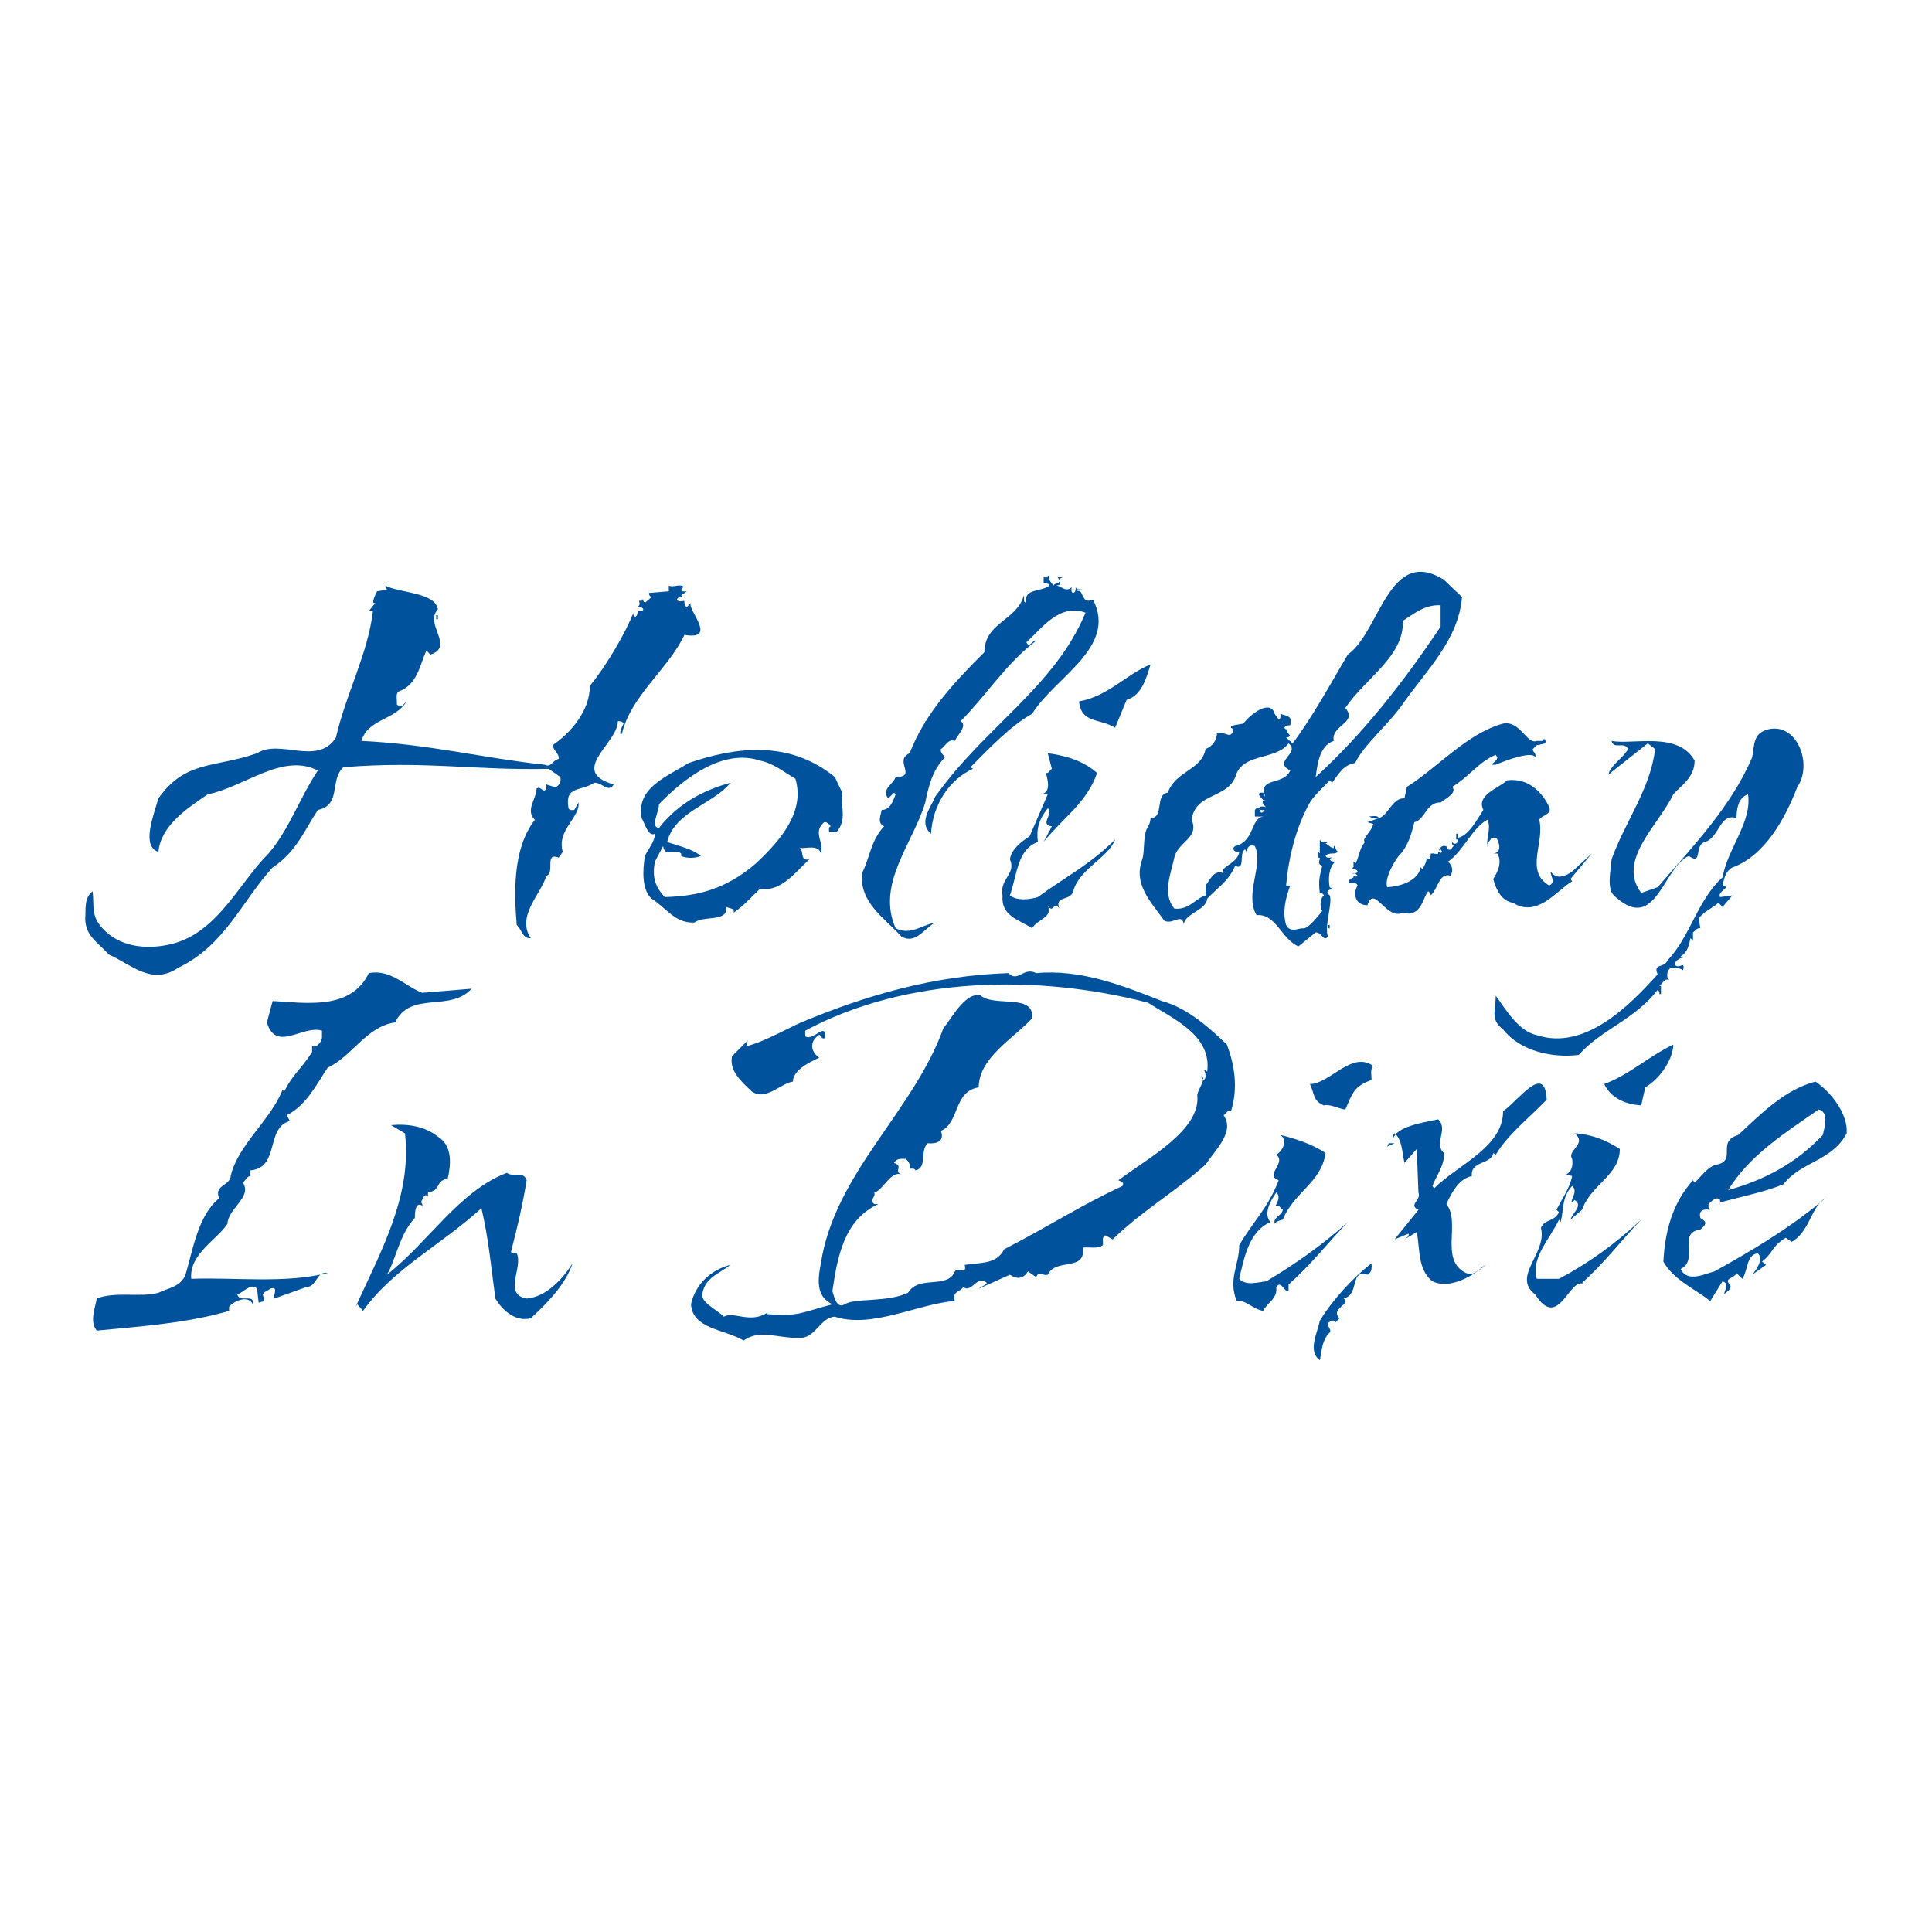 <?xml version="1.0" encoding="utf-8"?>
<!-- Generator: Adobe Illustrator 13.0.0, SVG Export Plug-In . SVG Version: 6.00 Build 14948)  -->
<!DOCTYPE svg PUBLIC "-//W3C//DTD SVG 1.0//EN" "http://www.w3.org/TR/2001/REC-SVG-20010904/DTD/svg10.dtd">
<svg version="1.0" id="Layer_1" xmlns="http://www.w3.org/2000/svg" xmlns:xlink="http://www.w3.org/1999/xlink" x="0px" y="0px"
	 width="192.756px" height="192.756px" viewBox="0 0 192.756 192.756" enable-background="new 0 0 192.756 192.756"
	 xml:space="preserve">
<g>
	<polygon fill-rule="evenodd" clip-rule="evenodd" fill="#FFFFFF" points="0,0 192.756,0 192.756,192.756 0,192.756 0,0 	"/>
	<path fill-rule="evenodd" clip-rule="evenodd" fill="#00529C" d="M104.697,57.6c-0.082,0.328,0.246,0.574,0.41,0.82
		c0.162-0.328,0.738-0.165,0.574-0.575l-0.164-0.245h0.572c-0.9,0.164,0.248,0.737-0.736,0.82c0.492,0,0.984,0.738,1.557,0.163
		c0,0.247-0.082,0.493,0.165,0.575c0.245-0.082,0.245-0.328,0.245-0.575c0.084,0.329,0.492,0.165,0.738,0.247
		c-0.164,0-0.491-0.083-0.573,0.164c0.653-0.329,0.327,1.395,1.56,0.82c2.46,4.757-3.775,7.709-6.07,11.399
		c-2.215,1.23-4.428,3.608-6.15,5.331l0.245,0.163c-2.377,1.067-4.017,3.608-4.182,6.479c-1.312-1.149,0-2.624,0.41-3.689
		c5.002-7.053,11.892-10.907,15.007-18.37c-2.623-0.983-4.427,1.64-5.904,2.953c0.328,0.655,0.574-0.246,0.984-0.164
		c-3.036,2.296-5.002,5.494-7.545,8.037c0.739,0.41-0.327,1.394-0.573,1.968c-0.656-0.246-0.903,0.492-1.394,0.819
		c-0.083,0.328,0.246,0.575,0.41,0.82c-1.23,1.23-1.641,2.87-1.969,4.51c-1.229,4.101-4.92,8.118-2.953,12.547
		c1.476,0.738,2.625-0.329,3.937-0.574c-1.065,0.574-1.968,2.214-3.361,1.393c-1.723-1.886-4.183-3.361-3.938-6.313
		c0.739-1.395,0.902-3.363,2.215-4.675c-0.737-0.328-0.328-1.148-0.246-1.64c0.901,0,1.148-0.984,1.393-1.559l-0.163-0.164
		l-0.574,0.574c-0.738-0.903,0.492-1.395,0.737-2.132c2.215,0-0.245-1.641,1.395-2.379c1.558-4.017,4.428-7.052,7.463-10.086
		c0-2.952,3.198-3.117,3.936-5.659c0.083,0.246-0.163,0.656,0.246,0.739c-0.326-1.478,1.558-1.067,2.297-1.723
		c-0.082-0.328-0.492-0.165-0.739-0.246h0.166V57.6H104.697L104.697,57.6z"/>
	<polygon fill-rule="evenodd" clip-rule="evenodd" fill="#00529C" points="104.534,57.845 104.697,57.845 104.697,57.435 
		104.534,57.435 104.534,57.845 	"/>
	<path fill-rule="evenodd" clip-rule="evenodd" fill="#00529C" d="M43.685,60.798c-1.395,1.476,1.721,3.69-0.739,4.511l-0.41-0.411
		c-0.656,1.477-0.901,3.444-2.788,4.101c-0.329,0.327-0.083,0.82-0.165,1.23c0.082,0.245,0.41,0.164,0.575,0.164l0.409-0.411
		c-1.148,1.886-3.854,1.722-4.51,3.937c6.806,0.328,12.136,1.723,18.287,2.377c0.656,0.329,0.819-0.492,1.394-0.574
		c0.082-0.574-0.575-0.82-0.575-1.394c1.804-1.229,3.69-3.444,3.69-5.904c1.805-2.214,3.609-5.413,4.347-7.299
		c-0.082,0.247,0.083,0.328,0.164,0.41c0.246-0.082,0.246-0.41,0.246-0.574c0.164,0,0.493,0.082,0.574-0.164
		c-0.082-0.246-0.41-0.246-0.574-0.246c0.574-0.41-0.327-0.739,0.574-0.575l0.164,0.165l0.656-0.575
		c-0.41-0.164-0.164-0.492-0.245-0.738v0.328l1.968-0.164V58.42c0.492,0.245,1.066-0.246,1.558,0.163
		c-0.164,0-0.246,0.082-0.328,0.247c0.083,0.246,0.328,0.164,0.574,0.164l-0.574,0.41l0.164,0.164
		c0.41,0.082-0.491-0.164-0.574,0.246c0.164,0.329,0.493,0.082,0.738,0.164c0,0.165,0,0.493,0.246,0.575l0.41-0.41
		c-0.492,0.573,2.789,3.771-0.656,3.198c-1.64,3.443-5.33,6.067-6.232,9.841c-0.41,0.328,0-0.738,0.164-0.985
		c-0.082-0.246-0.41-0.246-0.573-0.246c0,2.214-5.003,5.002-0.411,6.314c-0.574,0.902-1.147-0.246-1.968-0.163
		c-1.312,0.902-2.953,0.245-2.542,2.542c0.082,0.245,0.411,0.164,0.574,0.164l0.41-0.739c0.247,1.395-2.213,2.788-1.557,4.92
		l-0.41,0.575c-1.476-0.575-0.328,1.559-1.23,1.804c-0.493,1.805-3.034,4.019-1.559,6.233c-0.82,0.083-0.902-0.902-1.395-1.312
		c-0.245-2.87-0.491-7.544,1.804-10.496c-0.984-0.984,0.165-2.05,0.165-3.117c0.491-0.328,0.656,0.574,0.984,0v-0.41
		c0.327,0.082,0.655,0.247,0.984,0.247c0.41-0.247,0.491-0.656,0.41-0.984l-1.148-0.821c-7.462,0.165-12.382-0.82-20.501-0.163
		c-1.394,1.312-0.164,3.771-2.542,4.264c-1.312,1.968-2.132,4.181-4.51,5.739c-3.034,3.28-4.757,7.791-9.431,10.006
		c-2.625,1.804-4.674-0.328-6.889-1.312c-1.148-1.23-2.378-1.886-2.378-3.607c0.083-0.821-0.163-2.051,0.739-2.708
		c0.164,1.559-0.165,2.461,0.984,3.691c1.64,1.804,4.182,2.132,6.56,1.64c4.838-0.983,6.971-6.069,10.005-9.103
		c2.05-2.378,3.117-5.578,4.92-8.283c-3.526-1.805-7.298,1.64-10.989,2.378c-2.05,1.395-4.674,3.116-4.92,5.74
		c-1.722-0.573-0.491-3.607,0-5.33c2.706-3.855,5.659-3.034,9.841-4.511c2.296-1.476,5.986,1.313,7.872-1.557
		c0.984-4.347,3.198-8.366,3.69-12.629h-0.41l0.657-0.819c-0.574,0.246,0.164-1.149,0.164-1.149L38.6,58.83l-0.165-0.41
		C39.749,59.158,43.438,59.076,43.685,60.798L43.685,60.798z"/>
	<polygon fill-rule="evenodd" clip-rule="evenodd" fill="#00529C" points="67.548,58.583 67.712,58.83 67.548,58.583 	"/>
	<polygon fill-rule="evenodd" clip-rule="evenodd" fill="#00529C" points="67.138,59.158 67.302,59.158 67.302,58.83 67.138,58.83 
		67.138,59.158 	"/>
	<polygon fill-rule="evenodd" clip-rule="evenodd" fill="#00529C" points="67.548,59.404 67.712,59.404 67.712,58.994 
		67.548,58.994 67.548,59.404 	"/>
	<polygon fill-rule="evenodd" clip-rule="evenodd" fill="#00529C" points="64.021,60.143 64.186,60.143 64.186,59.813 
		64.021,59.813 64.021,60.143 	"/>
	<polygon fill-rule="evenodd" clip-rule="evenodd" fill="#00529C" points="43.521,61.782 43.685,61.782 43.685,61.372 
		43.521,61.372 43.521,61.782 	"/>
	<path fill-rule="evenodd" clip-rule="evenodd" fill="#00529C" d="M138.811,63.751c-0.245,0.737-0.983,1.558-1.802,1.721
		C137.171,64.733,137.991,63.914,138.811,63.751L138.811,63.751z"/>
	<polygon fill-rule="evenodd" clip-rule="evenodd" fill="#00529C" points="40.979,66.866 41.553,66.292 41.553,66.866 
		40.979,66.866 	"/>
	<path fill-rule="evenodd" clip-rule="evenodd" fill="#00529C" d="M114.785,66.292c-0.41,1.393-0.904,3.115-2.38,3.526l-1.148,2.788
		c-1.64-0.984-3.362-0.41-3.608-2.624C110.52,69.491,112.487,67.194,114.785,66.292L114.785,66.292z"/>
	<polygon fill-rule="evenodd" clip-rule="evenodd" fill="#00529C" points="40.733,67.851 40.979,67.851 40.979,67.44 40.733,67.44 
		40.733,67.851 	"/>
	<polygon fill-rule="evenodd" clip-rule="evenodd" fill="#00529C" points="92.314,71.951 92.56,71.951 92.56,72.196 92.314,72.196 
		92.314,71.951 	"/>
	<polygon fill-rule="evenodd" clip-rule="evenodd" fill="#00529C" points="128.314,72.196 128.561,72.196 128.561,71.787 
		128.314,71.787 128.314,72.196 	"/>
	<path fill-rule="evenodd" clip-rule="evenodd" fill="#00529C" d="M153.327,73.919h0.572v-0.165h0.247
		c0.245,0.574-0.329,0.41-0.575,0.574c-0.328-0.082-0.41,0.246-0.653,0.41c0,0.328,0.409,0.41,0.243,0.82
		c-0.243-0.656-2.788,0.246-3.934,0.738h-0.411c0.163-0.245,0.573-0.41,0.573-0.738l-0.162-0.246
		c-1.642,0.656-2.789,2.296-4.349,3.198c0.574,0.574-0.737,1.23-1.148,1.558c-1.394-0.082-1.558,1.723-2.624,1.967
		c-0.246,0.986-0.574,2.379-1.558,3.363c-0.738,0.984-1.393,2.377-1.147,3.116c1.394-0.082,3.198-0.656,3.361-2.132
		c-0.082,0.163,0.084,0.246,0.164,0.329c0.164-0.329,0.41-0.657,0.41-1.149l0.165,0.164c0.246-0.081,0.246-0.328,0.246-0.573
		c0.329,0,0.82,0.164,1.148-0.165l-0.166-0.246c-0.49,0.493,0.246-0.984,0.738,0c0.328,0.164,0.41-0.246,0.573-0.328
		c-0.245-0.164-0.163-0.41-0.163-0.656c-0.082,0.247,0.083,0.328,0.163,0.41c0.247,0.083,0.494-0.164,0.411-0.41h-0.164v-0.574
		h0.164v0.41c1.066-0.246,1.805-1.64,2.543-2.788c-0.738-1.476,1.476-2.133,2.377-2.953c1.968-0.246,3.364,0.985,4.185,2.625
		c0.325,0.819-0.74,0.819-0.986,1.312c0.575,2.295-1.474,5.084,0.986,6.56c0.737-0.328,0.08-0.985,0.162-1.395
		c0.575,0.902,1.56,0.41,2.133,0l1.968-1.804l-2.132,2.542l0.164,0.246c-1.476,0.82-3.443,3.691-5.904,2.132
		c-1.066-0.165-1.64-1.149-1.969-2.378c0.492-0.738,0.902-1.722,0.41-2.542h-0.41c0.82-0.082,0.656-0.902,0.41-1.395
		c-0.081-0.246-0.41-0.164-0.573-0.164c-0.166,0.329-0.574,0.574-0.41,0.984c-0.164-0.984,0.41-1.885,0-2.787
		c-1.477,0.737-2.46,3.197-3.938,4.182c0.41,0.329,0.573,0.902,0.247,1.394c-1.147-0.327-1.229,1.312-1.968,1.969
		c0-0.246-0.164-0.329-0.246-0.411c-0.493,0.411-0.655,2.708-2.543,2.132c-1.64,0.82-2.868-2.871-3.527-0.738
		c-1.23,0-1.475-1.148-0.983-1.968c-0.163-0.41-0.573-0.165-0.819-0.246c-0.163-0.493,0.41-0.493,0.819-0.739l-0.247-0.245
		c-0.818,0,0.166,0.163,0.247-0.165c-0.081-0.245-0.409-0.245-0.573-0.245c0.82-0.985,0.573-1.805,1.313-2.707
		c-0.411-0.247,0.654-0.984,0.82-1.804l-0.577-0.166l1.149-0.409c-0.164-0.328-0.656-0.163-0.984-0.163
		c1.805,0.983,1.969-1.888,3.527-1.805l0.246-1.148c3.116-1.968,5.986-5.33,9.594-6.315
		C151.688,71.868,152.341,74.329,153.327,73.919L153.327,73.919z"/>
	<path fill-rule="evenodd" clip-rule="evenodd" fill="#00529C" d="M179.321,78.511c-1.23,3.198-3.28,6.888-6.478,8.036
		c-0.739,0.411-0.82,1.149-0.984,1.805c0.984,0.164-0.574,0.573-0.246,1.149l1.23-0.165l-0.984,1.148l-0.409-0.41
		c-0.657,0.573-1.396,0.82-1.97,1.559l0.164,0.983c-0.328-0.082-0.492,0.247-0.736,0.41v0.82L168.66,93.6
		c-0.162,0.656-0.246,1.394-0.982,1.804l0.245,0.164c0-0.081-0.819,0.165-0.819,0.657c0.328,0.574,1.066-0.492,0.819,0.574
		c-0.329-0.246-0.819-0.246-1.23-0.246c-0.327,0.246-0.41,0.654-0.327,0.983l0.164,0.247c-0.491-0.247-0.656,0.409-0.983,0.573
		h0.164v0.819h-0.164c0.081-0.245-0.082-0.328-0.165-0.409c-2.377,3.034-5.493,3.854-7.872,6.479
		c-2.542,0.327-5.821-0.329-7.545-2.543c-1.313-0.985-0.736-1.887-0.736-3.362c0.982,1.312,2.214,3.526,4.1,3.936
		c4.754,1.559,9.184-2.869,12.054-6.069c-0.492-1.147,0.657-0.573,0.984-1.393c2.295-2.379,2.951-5.988,5.494-8.282
		c0.492-2.87,2.952-5.496,2.542-8.283c-1.067,0.327-1.149,1.723-1.149,2.378c-1.721-0.573-1.721,2.05-3.197,2.379
		c-1.064,0.41-0.163,2.378-1.557,1.394c-2.544,1.066-3.28,7.708-7.299,4.102c-0.986-0.657-0.491-2.625-0.41-3.774
		c1.312-3.691,3.854-6.971,4.345-10.989l-0.735-0.574l-3.938,3.117c0.247-0.985,1.478-1.64,1.968-2.543
		c-0.328-0.819-1.478,0.083-1.64-0.819c2.132,0.41,6.643-0.984,8.281,1.968c0,1.641-1.229,2.378-2.13,3.362
		c-1.477,3.116-5.658,6.561-3.2,9.841l1.641-0.574c3.609-4.182,7.381-8.119,9.431-12.957c0.246-1.312,0.083-2.377,1.56-2.787
		C179.321,72.033,180.88,76.296,179.321,78.511L179.321,78.511z"/>
	<polygon fill-rule="evenodd" clip-rule="evenodd" fill="#00529C" points="91.576,74.165 91.74,74.165 91.74,73.754 91.576,73.754 
		91.576,74.165 	"/>
	<path fill-rule="evenodd" clip-rule="evenodd" fill="#00529C" d="M128.561,72.771c-0.006,0.003-0.009,0.006-0.014,0.009
		c0.065-0.003,0.131-0.009,0.179-0.009H128.561L128.561,72.771z"/>
	<path fill-rule="evenodd" clip-rule="evenodd" fill="#00529C" d="M144.06,57.845c-5.494-3.444-6.398,5.249-9.594,7.463
		c-1.724,2.953-3.69,6.478-5.496,8.856l-0.655-0.573c0.976-0.164-0.304-0.486,0.232-0.811c-0.158,0.008-0.339,0-0.397-0.174
		c0.082-0.246,0.411-0.246,0.576-0.246c0.244-0.985-0.329-0.902-0.985-1.148c0,0.163,0.081,0.492-0.164,0.574l-0.408-0.574
		c-0.412-1.477-2.38,0-3.119,0.983c-0.41,0.082-1.394,0.165-1.229,0.41l0.246,0.165c-0.246,1.147-0.901,0.082-1.64,0.41
		c-0.082,0.738-0.41,1.229-1.148,1.557c-0.41,2.133-2.953,2.133-3.772,4.347c-1.311,0.164-0.329,2.542-1.721,2.542
		c0,0.492-0.246,0.82-0.41,1.148c-0.33,0.901-0.165,2.213-0.411,2.952c-0.903,2.46,0.736,4.1,2.213,6.151
		c0.984,0.41,1.803-0.984,1.97,0.575c-0.329-1.23,2.214-1.559,2.295-2.789c0.985-1.067,2.133-1.722,2.788-3.28
		c1.068,0.492,0.328-1.23,0.985-1.641l0.163,0.246c0-0.327,0.247-0.819,0.82-0.573c0.901,1.887-1.066,4.756,0.163,6.889
		c1.97-0.165,2.46,2.378,4.183,3.116l1.724-1.394c0.654,0,0.736,0.983,1.229,0.409c-0.41-0.901,0.492-3.443,0.165-4.1
		c-0.902-0.739,1.229-0.656,0.245-0.656l-0.245-0.164c-0.165-0.82-0.083-2.05,0.574-2.542c-0.164,0-0.493,0-0.574-0.247
		c0.059-0.059,0.161-0.158,0.276-0.18c-0.241,0.001-0.549,0.125-0.687-0.148c0.327-0.411,0.9-0.082,1.23-0.411
		c-0.082-0.082-0.246-0.246-0.246-0.41c-0.41,0.164-0.574-0.245-0.984-0.41l0.245-0.164c-0.245-0.082-0.656,0.164-0.819-0.247v1.395
		l-0.164-0.165v0.575c0.491,0-0.327,0.574,0.409,0.82c-0.245,0.983-0.409,1.476-0.245,2.706h-0.164c0.164,0,0.491,0,0.573,0.246
		c-0.409,0.328-0.409,1.23-0.164,1.558c-0.409,0.492-1.475,1.886-1.965,1.722c-0.413,0-1.231,0.491-1.643-0.329
		c-0.41-1.394,0-2.787,0.411-3.936h-0.411c0.246-2.789,0.982-5.823,2.377-8.283c0.494-0.82,1.724-1.886,1.97-2.214
		c0.245,0,0.245,0.738,0.245,0.247c0.656-0.903,1.149-1.805,2.295-1.969c0.904-1.886,3.281-3.772,4.758-5.904
		c2.296-3.28,5.577-6.396,5.903-10.661L144.06,57.845L144.06,57.845z M128.726,76.871c-0.616,1.464-2.9,0.685-2.628,2.287
		c0.074,0.069,0.144,0.16,0.083,0.338c-0.038-0.124-0.064-0.235-0.083-0.338c-0.028-0.026-0.057-0.05-0.079-0.073h-0.247
		c-0.41,0.164,0.083,0.491,0.247,0.739h0.328c-0.985,0.081,0.329,0.901-0.166,0.656c-0.162,0-0.49-0.083-0.572,0.164
		c0.082,0.245,0.41,0.164,0.572,0.164c-0.654,0.902-0.326-0.821-0.982,0v0.656h0.982c-1.474,0-0.901,2.46-2.951,2.952
		c-0.081,0.082-0.243,0.164-0.163,0.328c0.082,0.246,0.328,0.246,0.572,0.246c-0.162,1.231-2.049,1.477-1.557,2.133
		c-0.985-0.41-1.395,0.738-1.804,1.23v0.984c-1.066,0.328-1.64,1.476-3.117,1.312c-1.23-1.476-0.327-3.525,0-5.084
		c0.328-1.558,2.543-1.968,1.724-3.771c0.41-2.87,3.771-1.968,4.51-4.675c0.903-1.968,3.937-1.312,5.166-2.952
		C129.79,75.148,126.92,75.969,128.726,76.871L128.726,76.871z M143.73,62.52c-3.689,5.495-7.625,10.579-12.463,15.007
		c0.162-1.149,0.328-3.117,1.804-3.608c-0.329-1.558,2.46-1.804,1.148-3.281c1.969-2.953,5.904-5.167,5.739-8.693
		c1.147-0.738,2.214-1.641,3.771-1.557V62.52L143.73,62.52z"/>
	<path fill-rule="evenodd" clip-rule="evenodd" fill="#00529C" d="M109.454,77.117c-0.986,2.952-3.526,4.593-5.33,6.889l0.819-1.559
		c-0.985-0.164-0.328-0.738-0.246-1.394c0.082-0.246-0.082-0.329-0.163-0.41c-0.904,1.148-1.149,2.05-0.986,3.362
		c-2.05,0.737-2.05,3.198-2.788,5.33c0.738,0.574,1.969,0.41,2.788,0.165c2.542-1.888,5.168-3.199,7.709-5.742
		c-0.657,1.804-3.608,2.953-4.182,5.166c-0.247,0.984-1.886,0.411-1.394,1.722c-0.574-0.902-0.574,0.657-1.147-0.328
		c0.573,1.23-1.067,1.395-1.56,2.296c-1.395-0.901-3.116-1.23-2.952-3.28c-0.328-1.64,1.395-2.132,0.737-3.609
		c0.166-1.065,1.231-1.803,1.969-2.295l1.806-4.183h-0.576c0.985-0.327,0.493-1.558,0.41-2.132c0.247,0.082,0.329-0.246,0.575-0.41
		l-0.409-1.558C106.338,75.395,108.059,75.887,109.454,77.117L109.454,77.117z"/>
	<polygon fill-rule="evenodd" clip-rule="evenodd" fill="#00529C" points="90.592,76.133 90.919,75.559 90.919,75.723 
		90.592,76.133 	"/>
	<path fill-rule="evenodd" clip-rule="evenodd" fill="#00529C" d="M84.032,79.085l-0.739-1.558c-4.51-3.691-9.84-3.034-14.597-1.395
		c-2.214,1.395-5.249,2.46-4.675,5.494c0.329,0.575,0.656,1.887,1.313,1.558c0,0.821-0.657,1.477-0.984,2.214
		c-0.246,1.395-0.329,3.363,0.656,4.265c1.477,0.902,2.296,2.46,4.264,2.378c0.985-0.738,3.362,0,3.198-1.559
		c0.247,0.164,0.82,0.082,0.738,0.574c1.23-0.902,1.312-1.148,2.625-2.378c2.05,0.328,3.445-1.558,4.92-2.953
		c-0.984,0.247-0.493-0.82-0.984-1.148c0.492,0.164,1.886-0.41,2.132,0.575c0.329-1.067-0.737-2.05,0.165-2.952
		c0.246-0.41,0.655,0,0.819,0.246c-0.246,0.082-0.164,0.328-0.164,0.575h0.739C84.523,81.792,83.868,80.644,84.032,79.085
		L84.032,79.085z M75.421,86.137c-3.035,2.625-5.904,3.28-9.103,3.364c-1.066-1.149-1.23-2.134-0.984-3.527l0.82-1.558
		c0.246,1.23,1.065,0.164,1.803,0.738v0.246c0.493,0.247,1.395,0.247,1.969,0c-0.901-0.737-2.215-0.984-3.362-1.394
		c0.738-3.034,4.593-3.772,6.314-5.904c-2.461,0.655-5.167,1.967-7.134,4.51c-0.903-0.083,0-1.558,0-2.378
		c2.542-2.624,6.396-5.577,10.086-4.347c1.312,0.246,2.377,1.147,3.526,1.804C80.342,80.972,77.881,83.842,75.421,86.137
		L75.421,86.137z"/>
	<path fill-rule="evenodd" clip-rule="evenodd" fill="#00529C" d="M142.502,77.855l-0.165-0.164c0.165-0.902,0.656-0.164,1.149-0.82
		C143.403,77.281,142.912,77.773,142.502,77.855L142.502,77.855z"/>
	<polygon fill-rule="evenodd" clip-rule="evenodd" fill="#00529C" points="174.564,78.511 174.812,78.511 174.812,78.102 
		174.564,78.102 174.564,78.511 	"/>
	<polygon fill-rule="evenodd" clip-rule="evenodd" fill="#00529C" points="141.106,78.84 141.353,78.84 141.353,79.249 
		141.106,79.249 141.106,78.84 	"/>
	<polygon fill-rule="evenodd" clip-rule="evenodd" fill="#00529C" points="105.107,80.808 105.518,80.48 105.682,80.48 
		105.107,80.808 	"/>
	<path fill-rule="evenodd" clip-rule="evenodd" fill="#00529C" d="M138.977,81.792h0.41l-0.41,0.655
		c-0.166-0.411-0.575-0.164-0.82-0.246c1.146,0.082-0.495-0.82,0.654-0.738C138.729,81.627,138.893,81.709,138.977,81.792
		L138.977,81.792z"/>
	<path fill-rule="evenodd" clip-rule="evenodd" fill="#00529C" d="M176.534,82.775c0.164,1.067-0.574,0.081-0.739,0.82
		C175.551,83.104,176.205,82.284,176.534,82.775L176.534,82.775z"/>
	<path fill-rule="evenodd" clip-rule="evenodd" fill="#00529C" d="M150.21,83.595h-0.41v-0.82
		C150.048,83.022,150.128,83.267,150.21,83.595L150.21,83.595z"/>
	<path fill-rule="evenodd" clip-rule="evenodd" fill="#00529C" d="M125.361,84.169l-0.326-0.164l0.573-0.821
		C125.526,83.514,125.361,83.677,125.361,84.169L125.361,84.169z"/>
	<polygon fill-rule="evenodd" clip-rule="evenodd" fill="#00529C" points="137.171,83.595 137.417,83.759 137.171,83.185 
		137.827,83.185 137.171,83.595 	"/>
	<polygon fill-rule="evenodd" clip-rule="evenodd" fill="#00529C" points="103.139,83.432 103.385,83.432 103.385,83.022 
		103.139,83.022 103.139,83.432 	"/>
	<path fill-rule="evenodd" clip-rule="evenodd" fill="#00529C" d="M136.021,84.416c0.084-0.41,1.069-0.082,0.821-0.82
		C137.091,84.252,136.27,84.006,136.021,84.416L136.021,84.416z"/>
	<polygon fill-rule="evenodd" clip-rule="evenodd" fill="#00529C" points="126.347,84.169 126.592,84.169 126.592,83.759 
		126.347,83.759 126.347,84.169 	"/>
	<polygon fill-rule="evenodd" clip-rule="evenodd" fill="#00529C" points="137.171,84.416 137.417,84.416 137.417,84.006 
		137.171,84.006 137.171,84.416 	"/>
	<path fill-rule="evenodd" clip-rule="evenodd" fill="#00529C" d="M174.975,84.743h-0.41c0.33,0,0.083-0.491,0.41-0.328V84.743
		L174.975,84.743z"/>
	<polygon fill-rule="evenodd" clip-rule="evenodd" fill="#00529C" points="133.071,84.743 133.235,84.743 133.235,84.416 
		133.071,84.416 133.071,84.743 	"/>
	<path fill-rule="evenodd" clip-rule="evenodd" fill="#00529C" d="M137.417,85.399c-0.492,0-0.985-0.164-1.229,0.328v0.41
		l-0.167-0.574c0.084-0.328,1.396,0.246,1.149-0.82C137.417,84.907,137.417,85.154,137.417,85.399L137.417,85.399z"/>
	<polygon fill-rule="evenodd" clip-rule="evenodd" fill="#00529C" points="144.06,84.743 144.307,84.743 144.307,84.416 
		144.06,84.416 144.06,84.743 	"/>
	<polygon fill-rule="evenodd" clip-rule="evenodd" fill="#00529C" points="143.486,85.399 143.73,85.399 143.73,84.989 
		143.486,84.989 143.486,85.399 	"/>
	<polygon fill-rule="evenodd" clip-rule="evenodd" fill="#00529C" points="142.912,85.563 143.077,85.563 143.077,85.154 
		142.912,85.154 142.912,85.563 	"/>
	<polygon fill-rule="evenodd" clip-rule="evenodd" fill="#00529C" points="135.613,85.727 135.859,85.727 135.859,85.399 
		135.613,85.399 135.613,85.727 	"/>
	<polygon fill-rule="evenodd" clip-rule="evenodd" fill="#00529C" points="142.502,85.974 143.077,85.974 142.502,85.974 	"/>
	<polygon fill-rule="evenodd" clip-rule="evenodd" fill="#00529C" points="135.039,86.384 135.201,86.384 135.201,85.974 
		135.039,85.974 135.039,86.384 	"/>
	<path fill-rule="evenodd" clip-rule="evenodd" fill="#00529C" d="M72.879,88.925c0.656-0.819,2.213-1.312,3.526-2.213
		C75.503,87.777,74.272,88.844,72.879,88.925L72.879,88.925z"/>
	<polygon fill-rule="evenodd" clip-rule="evenodd" fill="#00529C" points="78.538,86.958 78.783,86.958 78.783,86.547 
		78.538,86.547 78.538,86.958 	"/>
	<polygon fill-rule="evenodd" clip-rule="evenodd" fill="#00529C" points="135.039,87.696 135.201,87.696 135.201,87.367 
		135.039,87.367 135.039,87.696 	"/>
	<polygon fill-rule="evenodd" clip-rule="evenodd" fill="#00529C" points="171.039,89.664 171.45,88.516 171.45,89.336 
		171.039,89.664 	"/>
	<polygon fill-rule="evenodd" clip-rule="evenodd" fill="#00529C" points="135.448,88.925 135.859,88.925 135.448,88.925 	"/>
	<polygon fill-rule="evenodd" clip-rule="evenodd" fill="#00529C" points="153.327,89.664 153.327,89.336 153.737,89.336 
		153.327,89.664 	"/>
	<polygon fill-rule="evenodd" clip-rule="evenodd" fill="#00529C" points="154.312,89.336 154.558,89.336 154.558,88.925 
		154.312,88.925 154.312,89.336 	"/>
	<polygon fill-rule="evenodd" clip-rule="evenodd" fill="#00529C" points="136.188,90.074 136.021,89.664 136.188,89.91 
		136.188,90.074 	"/>
	<polygon fill-rule="evenodd" clip-rule="evenodd" fill="#00529C" points="102.729,90.647 102.729,90.32 103.385,90.32 
		102.729,90.647 	"/>
	<polygon fill-rule="evenodd" clip-rule="evenodd" fill="#00529C" points="132.496,92.616 132.661,92.616 132.661,92.288 
		132.496,92.288 132.496,92.616 	"/>
	<polygon fill-rule="evenodd" clip-rule="evenodd" fill="#00529C" points="162.429,101.145 162.593,101.145 162.593,100.734 
		162.429,100.734 162.429,101.145 	"/>
	<path fill-rule="evenodd" clip-rule="evenodd" fill="#00529C" d="M122.409,104.217c0.739,1.968,1.148,4.265,0.411,6.644
		c-0.328-0.166-0.492,0.245-0.738,0.41c1.147,1.64-0.82,3.443-1.804,4.921c-3.117,2.786-6.314,4.591-9.269,7.462l-0.736-0.41
		c-0.411,0.245-0.165,0.655-0.246,0.983c-0.492,0.409-1.312,0.164-1.969,0.246c0.246,2.46-2.705,0.983-3.524,2.706
		c-0.494,0.165-0.904-0.492-1.149,0.246l-0.82-0.573c-0.49,0.737-1.066,0.82-1.805,0.327l-3.115,1.395
		c0.246-0.246,0.574-0.246,0.821-0.574c-0.985-0.902-1.478,1.065-2.379,0.41c-0.247,0.493-1.148,0.409-0.82,1.394
		c-3.608,0.247-8.284,2.789-11.974,1.56c-1.475,0.08-1.886,2.131-3.526,2.131c-2.378,0-3.936-0.901-5.576,0.246
		c-1.969-1.147-5.085-1.147-5.249-3.607c0.41-1.969,1.969-3.445,3.937-3.938c-1.148,0.902-2.461,1.23-2.788,2.788
		c-0.329,0.902,1.394,1.641,2.132,2.38c0.984-0.575,2.624,0.737,4.346-0.41v0.163c3.199,0.247,3.281-0.163,6.479-0.983
		c-1.476-0.738-1.559-2.05-1.148-4.101c1.394-9.021,9.267-15.171,12.22-23.454c0.738-0.82,2.131-3.607,3.691-3.28
		c1.394,1.23,5.41-0.246,5.165,2.296c-1.805,1.969-5.33,3.937-5.33,6.889c-2.542,0.41-1.887,3.526-3.771,4.347
		c0.41,1.065-0.494,1.312-1.313,1.23c-0.82,0.737,0,2.459-1.23,2.705c-0.082-0.246-0.41-0.163-0.574-0.163
		c0.082-0.409-0.083-0.738-0.41-0.984c-0.41,0-0.903-0.081-1.148,0.409c0.984,0.328-0.082,0.821,0.738,1.148
		c-1.067-0.41-1.805,1.559-2.707,1.804c0.164,0.494-0.574,0.738,0,1.148h0.411c-3.445,1.559-4.102,5.33-4.593,8.692
		c0.165,0.493,0.411,1.805,1.23,1.313c0.984-0.657,4.181-0.165,6.314-1.149c1.066-1.804,3.936-0.328,4.674-2.131
		c0.328-0.493,1.23,0.409,0.983-0.657c1.723-0.246,3.198-0.081,3.937-1.559c4.182-2.131,7.708-4.427,11.809-6.314
		c0.246-0.49-0.409-0.49-0.409-0.572c2.953-2.214,8.199-5.004,7.871-8.447c-0.08-0.41,0.984-1.722,0.411-1.968
		c0,0.164,0.081,0.328,0.247,0.41c0.409-0.329-0.084-1.231,0-0.984c0.163-0.082,0.245,0.081,0.326,0.164
		c0.494-3.691-3.526-5.331-5.902-6.89c-11.072-2.87-24.112-2.623-34.197,2.789v0.574c0.819,0.492,2.131-1.558,1.967,0.164
		c-0.328,0.163-0.41-0.246-0.574-0.329c-0.984,0.657-0.902,1.641,0,2.297c-1.148,0.492-2.625,1.312-2.625,2.379
		c-1.229,0.164-2.706,1.967-4.1,0.983c-1.066-0.983-2.296-2.132-1.969-3.526l1.559-1.558l-0.164,0.575
		c1.721-0.411,3.69-1.56,5.494-2.379c6.478-2.707,13.203-4.675,20.667-4.921c0.982,0.983,1.477-0.656,2.787,0
		c4.428-0.41,8.61,1.229,12.546,2.788C118.639,100.609,120.936,102.823,122.409,104.217L122.409,104.217z"/>
	<path fill-rule="evenodd" clip-rule="evenodd" fill="#00529C" d="M42.126,99.051l4.92-0.41c-2.131,2.379-6.068,0.164-7.626,3.363
		c-2.87,0.409-4.346,3.443-6.724,4.509c-1.148,1.722-2.132,3.772-4.101,4.758l0.328,0.573c-2.46,0.656-0.984,4.674-3.936,4.92v0.574
		c-0.329,0-0.493,0.411-0.739,0.656c0.903,1.478-1.475,2.542-1.557,4.101c-0.984,1.559-3.854,3.034-3.608,5.494
		c4.346-0.164,9.185,0.493,13.613-0.574c-1.148-0.246-1.066,1.395-2.132,1.395l-3.199,1.147c-0.246-0.082,0.575-1.312-0.41-0.983
		c-0.246,0.245-0.573,0.245-0.737,0.573l0.164,0.656l-0.575,0.164l-0.164-1.394c-0.574-0.656-1.395,0.409-1.969,0.573
		c0.247,0.903,1.723-0.164,1.559,0.985c-0.492-0.985-1.886-0.329-2.379,0.245v0.41c-4.182,1.23-8.938,1.559-13.202,1.968
		c-0.738-0.901-0.164-2.213,0-3.198c1.804-0.738,4.429-0.082,6.15-0.574c0.984-0.49,2.214-0.573,2.706-1.804
		c0.738-2.46,1.229-5.904,3.363-7.627c-0.575-1.311,1.065-1.23,1.147-2.214c0.656-3.034,4.1-5.739,5.167-8.61l0.164,0.164
		c0.984-1.887,1.64-2.132,2.789-3.937v-0.572c0.491,0.163,0.901-0.411,0.984-0.821v-0.738c-1.968-0.574-4.593,2.214-5.494-0.819
		l0.574-2.133c3.198,0.163,7.791,0.983,9.594-2.788C39.01,96.673,40.404,98.395,42.126,99.051L42.126,99.051z"/>
	<path fill-rule="evenodd" clip-rule="evenodd" fill="#00529C" d="M164.152,108.481l-0.412,1.804
		c-1.312-0.082-2.951-0.573-3.689-2.133c2.46-0.9,4.348-2.705,6.89-3.936C166.94,105.529,165.791,107.498,164.152,108.481
		L164.152,108.481z"/>
	<path fill-rule="evenodd" clip-rule="evenodd" fill="#00529C" d="M137.009,106.351c-0.33,0.327-0.166,0.901-0.166,1.394
		c-1.804,0.656-1.886,1.312-2.623,2.95c-0.738-0.082-1.478-0.572-2.134-0.409c-1.148-0.491-0.9-1.147-1.395-2.133
		C132.661,108.152,134.875,104.791,137.009,106.351L137.009,106.351z"/>
	<polygon fill-rule="evenodd" clip-rule="evenodd" fill="#00529C" points="120.278,107.744 120.441,107.744 120.441,107.334 
		120.278,107.334 120.278,107.744 	"/>
	<path fill-rule="evenodd" clip-rule="evenodd" fill="#00529C" d="M154.312,109.712c-1.723,1.804-3.855,3.442-5.084,5.494
		l-0.248-0.164c-0.163,1.149-2.297,0.739-2.132,2.296c-1.312,0.247-2.051,1.723-2.541,2.788c1.474,1.887-0.738,5.577,1.967,6.889
		c0.904,0.329,1.312-0.491,1.969-0.82c-1.064,0.902-3.445,2.542-5.33,1.641c-1.476-1.148-1.231-3.199-1.56-4.921l-1.229,0.739
		c0.163-0.165,0.492-0.247,0.408-0.574l-1.392,0.574l2.378-2.952c-1.066-0.492,0.328-0.985,0-1.724l-0.166-4.345l-1.229,1.393
		c-0.246-1.147-0.246-2.377-0.983-2.951c-0.248,0.08-0.164,0.327-0.164,0.574c0.326-1.23,2.87-1.641,4.51-1.969
		c1.065,0.984-0.493,2.379,0.573,3.362c0.082,1.23-0.739,2.214-1.147,3.279l0.165,0.246c2.376-2.376,6.887-4.1,6.887-7.707
		C151.441,109.875,154.146,105.94,154.312,109.712L154.312,109.712z"/>
	<path fill-rule="evenodd" clip-rule="evenodd" fill="#00529C" d="M181.579,119.987c0.178-0.146,0.355-0.286,0.53-0.436
		C181.909,119.659,181.737,119.812,181.579,119.987L181.579,119.987z"/>
	<path fill-rule="evenodd" clip-rule="evenodd" fill="#00529C" d="M177.928,118.158c1.805-2.296,4.837-2.296,6.314-5.084
		c0.164-1.969-1.639-4.183-3.116-5.166c-3.117,0.819-5.493,3.279-7.707,5.33c-2.216,0.655-0.085,2.543-2.134,2.953
		c-0.901,0.162-1.641,1.312-2.215,1.803l-0.162-0.245c-2.052,2.296-2.788,5.084-2.954,8.117c0.986,1.806,3.116,2.707,4.676,3.937
		l1.229-1.968c0.738,0.247,0.164,0.901,0.164,1.312c0.246-0.328,0.82-0.492,0.574-0.983c-0.656-0.657,0.41-0.574,0.654-1.148
		l0.576,0.574c0.573-0.82,0.411-2.46,1.559-2.543c0.573,0.575-0.083,1.559-0.575,2.133l1.394-0.984l-0.41-0.328
		c1.23-0.983,0.903-1.476,2.378-2.378l0.576,0.41c1.544-0.842,1.891-2.877,2.83-3.911c-3.234,2.666-6.884,4.842-10.54,6.864
		c-0.984,0.245-2.706,1.147-3.361-0.247c1.886-0.901-0.408-3.607,1.967-3.936c0.575-0.493,0.739-0.738,0-1.147
		c-0.328-1.23,1.23-0.739,0.985-0.82c-0.246-0.082-0.166-0.41-0.166-0.575c0.329-0.327,0.821-0.819,1.149-0.41v0.247
		C174.073,119.307,176.123,118.896,177.928,118.158L177.928,118.158z M181.453,110.694c1.066,0.248,0.575,1.806,0.41,2.544
		c-2.706,2.869-5.903,4.511-9.43,5.494C174.483,115.289,178.257,112.91,181.453,110.694L181.453,110.694z"/>
	<path fill-rule="evenodd" clip-rule="evenodd" fill="#00529C" d="M43.685,113.401c1.476,0.902,1.311,2.79,0.984,4.184
		c-1.312,0.246-0.575,1.147-1.968,1.393v0.329c-0.492-0.246-0.492,0.409-0.737,0.656c0.245,0.082,0.163,0.328,0.163,0.573v-0.245
		c-0.738-0.492-0.738,0.901-0.738,1.23c-1.558,1.64-1.886,4.182-2.789,5.657c4.101-3.196,7.216-8.364,11.974-10.168
		c0.573,0.492,1.64-0.247,1.967,0.738c-0.41,2.542-0.902,4.592-1.558,7.134c0.082,0.246,0.41,0.163,0.573,0.163
		c0.657,1.396-1.393,4.101,0.984,4.511c1.969-0.163,3.609-1.968,4.593-3.525c-0.657,1.968-2.297,3.771-4.183,5.494
		c-1.64,0.41-2.952-0.983-3.526-1.969c-0.41-2.952-0.656-5.903-1.395-9.021c-3.69,3.446-8.856,6.068-11.808,10.251l-0.574-0.655
		l-0.165,0.245c2.46-5.412,5.659-11.07,4.92-17.303l-1.394-0.82C40.815,112.091,42.454,112.418,43.685,113.401L43.685,113.401z"/>
	<path fill-rule="evenodd" clip-rule="evenodd" fill="#00529C" d="M161.608,114.633c0,2.623-2.869,3.525-3.771,6.068l-1.148,0.983
		c0.164-0.656,1.311-1.394,0.41-1.969l-0.246,0.247c-0.245-0.247,0.656-1.067,0-1.642c-1.065,1.15-0.821,2.38-1.149,3.609
		l-0.162-0.246c-0.821,1.804-2.87,3.855-2.214,5.904h2.214c2.952-1.558,5.658-3.525,8.199-5.904
		c-1.968,2.05-3.771,4.429-5.903,6.314l0.244,0.164c-1.474-0.984-2.54,4.756-4.92,0.983c-2.378-1.803,1.23-4.101,0.576-6.642
		c0.409-0.901,1.311-0.574,1.804-1.56l-0.246-0.244c0.574-1.149,1.312-2.134,1.558-3.363l-0.573-0.164
		c0.573-0.327,0.655-0.901,0.573-1.558c-0.573-0.82,1.56-1.476,0.246-2.542C158.739,113.154,160.213,113.731,161.608,114.633
		L161.608,114.633z"/>
	<path fill-rule="evenodd" clip-rule="evenodd" fill="#00529C" d="M132.251,115.042c-0.411,2.952-3.199,3.936-4.264,6.643
		c-0.329,0.082-0.656,0.164-0.819,0.41c-0.166-0.657,0.736-0.82,0.819-1.394c-0.247-0.165-0.329-0.492-0.656-0.41
		c-0.329,0.245,0.656-0.819,0-1.313c-0.575,0.821-1.312,2.134-0.575,2.953c-2.131,0.902-2.624,3.525-3.117,5.658
		c0.659,0.738,1.888,0.328,2.708,0.246c2.87-1.722,5.575-3.608,8.119-5.904c-2.051,2.133-3.528,4.101-5.905,6.232v0.655
		c-0.491,0.084-0.739-1.146-1.229-0.409c0.164,1.147-0.902,1.558-1.312,2.378c-0.983-0.164-1.804-1.147-2.624-0.984
		c-0.902-2.131,0.244-3.608,0.244-5.576c1.396-2.378,2.871-3.69,3.938-6.478c-1.477-0.493,0.82-1.724-0.245-2.543
		c0.573-0.328,1.229-1.394,0.409-1.968C129.136,113.565,130.938,114.141,132.251,115.042L132.251,115.042z"/>
	<polygon fill-rule="evenodd" clip-rule="evenodd" fill="#00529C" points="91.33,113.812 90.919,113.648 91.166,113.648 
		91.33,113.812 	"/>
	<path fill-rule="evenodd" clip-rule="evenodd" fill="#00529C" d="M90.756,114.633c-0.164-0.247-0.656-0.329-0.164-0.574
		C90.837,114.141,90.756,114.386,90.756,114.633L90.756,114.633z"/>
	<polygon fill-rule="evenodd" clip-rule="evenodd" fill="#00529C" points="138.401,114.386 138.565,114.059 139.141,114.059 
		138.401,114.386 	"/>
	<path fill-rule="evenodd" clip-rule="evenodd" fill="#00529C" d="M170.63,117.338c0.082,0.247-0.082,0.328-0.166,0.411v-0.411
		H170.63L170.63,117.338z"/>
	<polygon fill-rule="evenodd" clip-rule="evenodd" fill="#00529C" points="157.672,118.732 157.837,118.158 158.081,118.321 
		157.672,118.732 	"/>
	<polygon fill-rule="evenodd" clip-rule="evenodd" fill="#00529C" points="128.561,118.978 128.314,118.567 128.561,118.567 
		128.561,118.978 	"/>
	<path fill-rule="evenodd" clip-rule="evenodd" fill="#00529C" d="M143.896,122.669c-0.084-0.738-0.739-1.395-0.166-2.133h0.329
		L143.896,122.669L143.896,122.669z"/>
	<polygon fill-rule="evenodd" clip-rule="evenodd" fill="#00529C" points="155.541,121.111 155.703,121.111 155.703,120.701 
		155.541,120.701 155.541,121.111 	"/>
	<path fill-rule="evenodd" clip-rule="evenodd" fill="#00529C" d="M169.645,122.095h-0.328l0.164-0.41
		C169.563,121.767,169.728,121.931,169.645,122.095L169.645,122.095z"/>
	<path fill-rule="evenodd" clip-rule="evenodd" fill="#00529C" d="M136.843,126.031c0,0.411,0.082,0.901-0.411,1.147
		c-1.803-0.574-0.736,1.968-2.376,2.378c0.819,0.575-1.395,0.985-0.41,1.969l-0.41,0.41c-0.084-0.082-0.164-0.247-0.329-0.164
		c-1.066,0.328,0.329,0.902-0.41,1.312c-0.656,0.984-0.574,1.477-0.819,2.624c-1.229-0.901-0.247-2.705,0-3.936
		C132.988,129.64,134.957,127.506,136.843,126.031L136.843,126.031z"/>
	<polygon fill-rule="evenodd" clip-rule="evenodd" fill="#00529C" points="99.203,127.589 99.775,126.852 100.187,126.852 
		99.203,127.589 	"/>
	<polygon fill-rule="evenodd" clip-rule="evenodd" fill="#00529C" points="172.023,127.015 172.27,127.015 172.27,126.604 
		172.023,126.604 172.023,127.015 	"/>
	<polygon fill-rule="evenodd" clip-rule="evenodd" fill="#00529C" points="38.026,127.589 38.19,127.589 38.19,127.179 
		38.026,127.179 38.026,127.589 	"/>
	<polygon fill-rule="evenodd" clip-rule="evenodd" fill="#00529C" points="155.131,128.573 155.295,127.999 155.703,127.999 
		155.131,128.573 	"/>
	<polygon fill-rule="evenodd" clip-rule="evenodd" fill="#00529C" points="125.608,128.982 126.019,128.409 126.181,128.573 
		125.608,128.982 	"/>
	<polygon fill-rule="evenodd" clip-rule="evenodd" fill="#00529C" points="23.019,129.394 23.265,129.394 23.265,128.982 
		23.019,128.982 23.019,129.394 	"/>
</g>
</svg>
